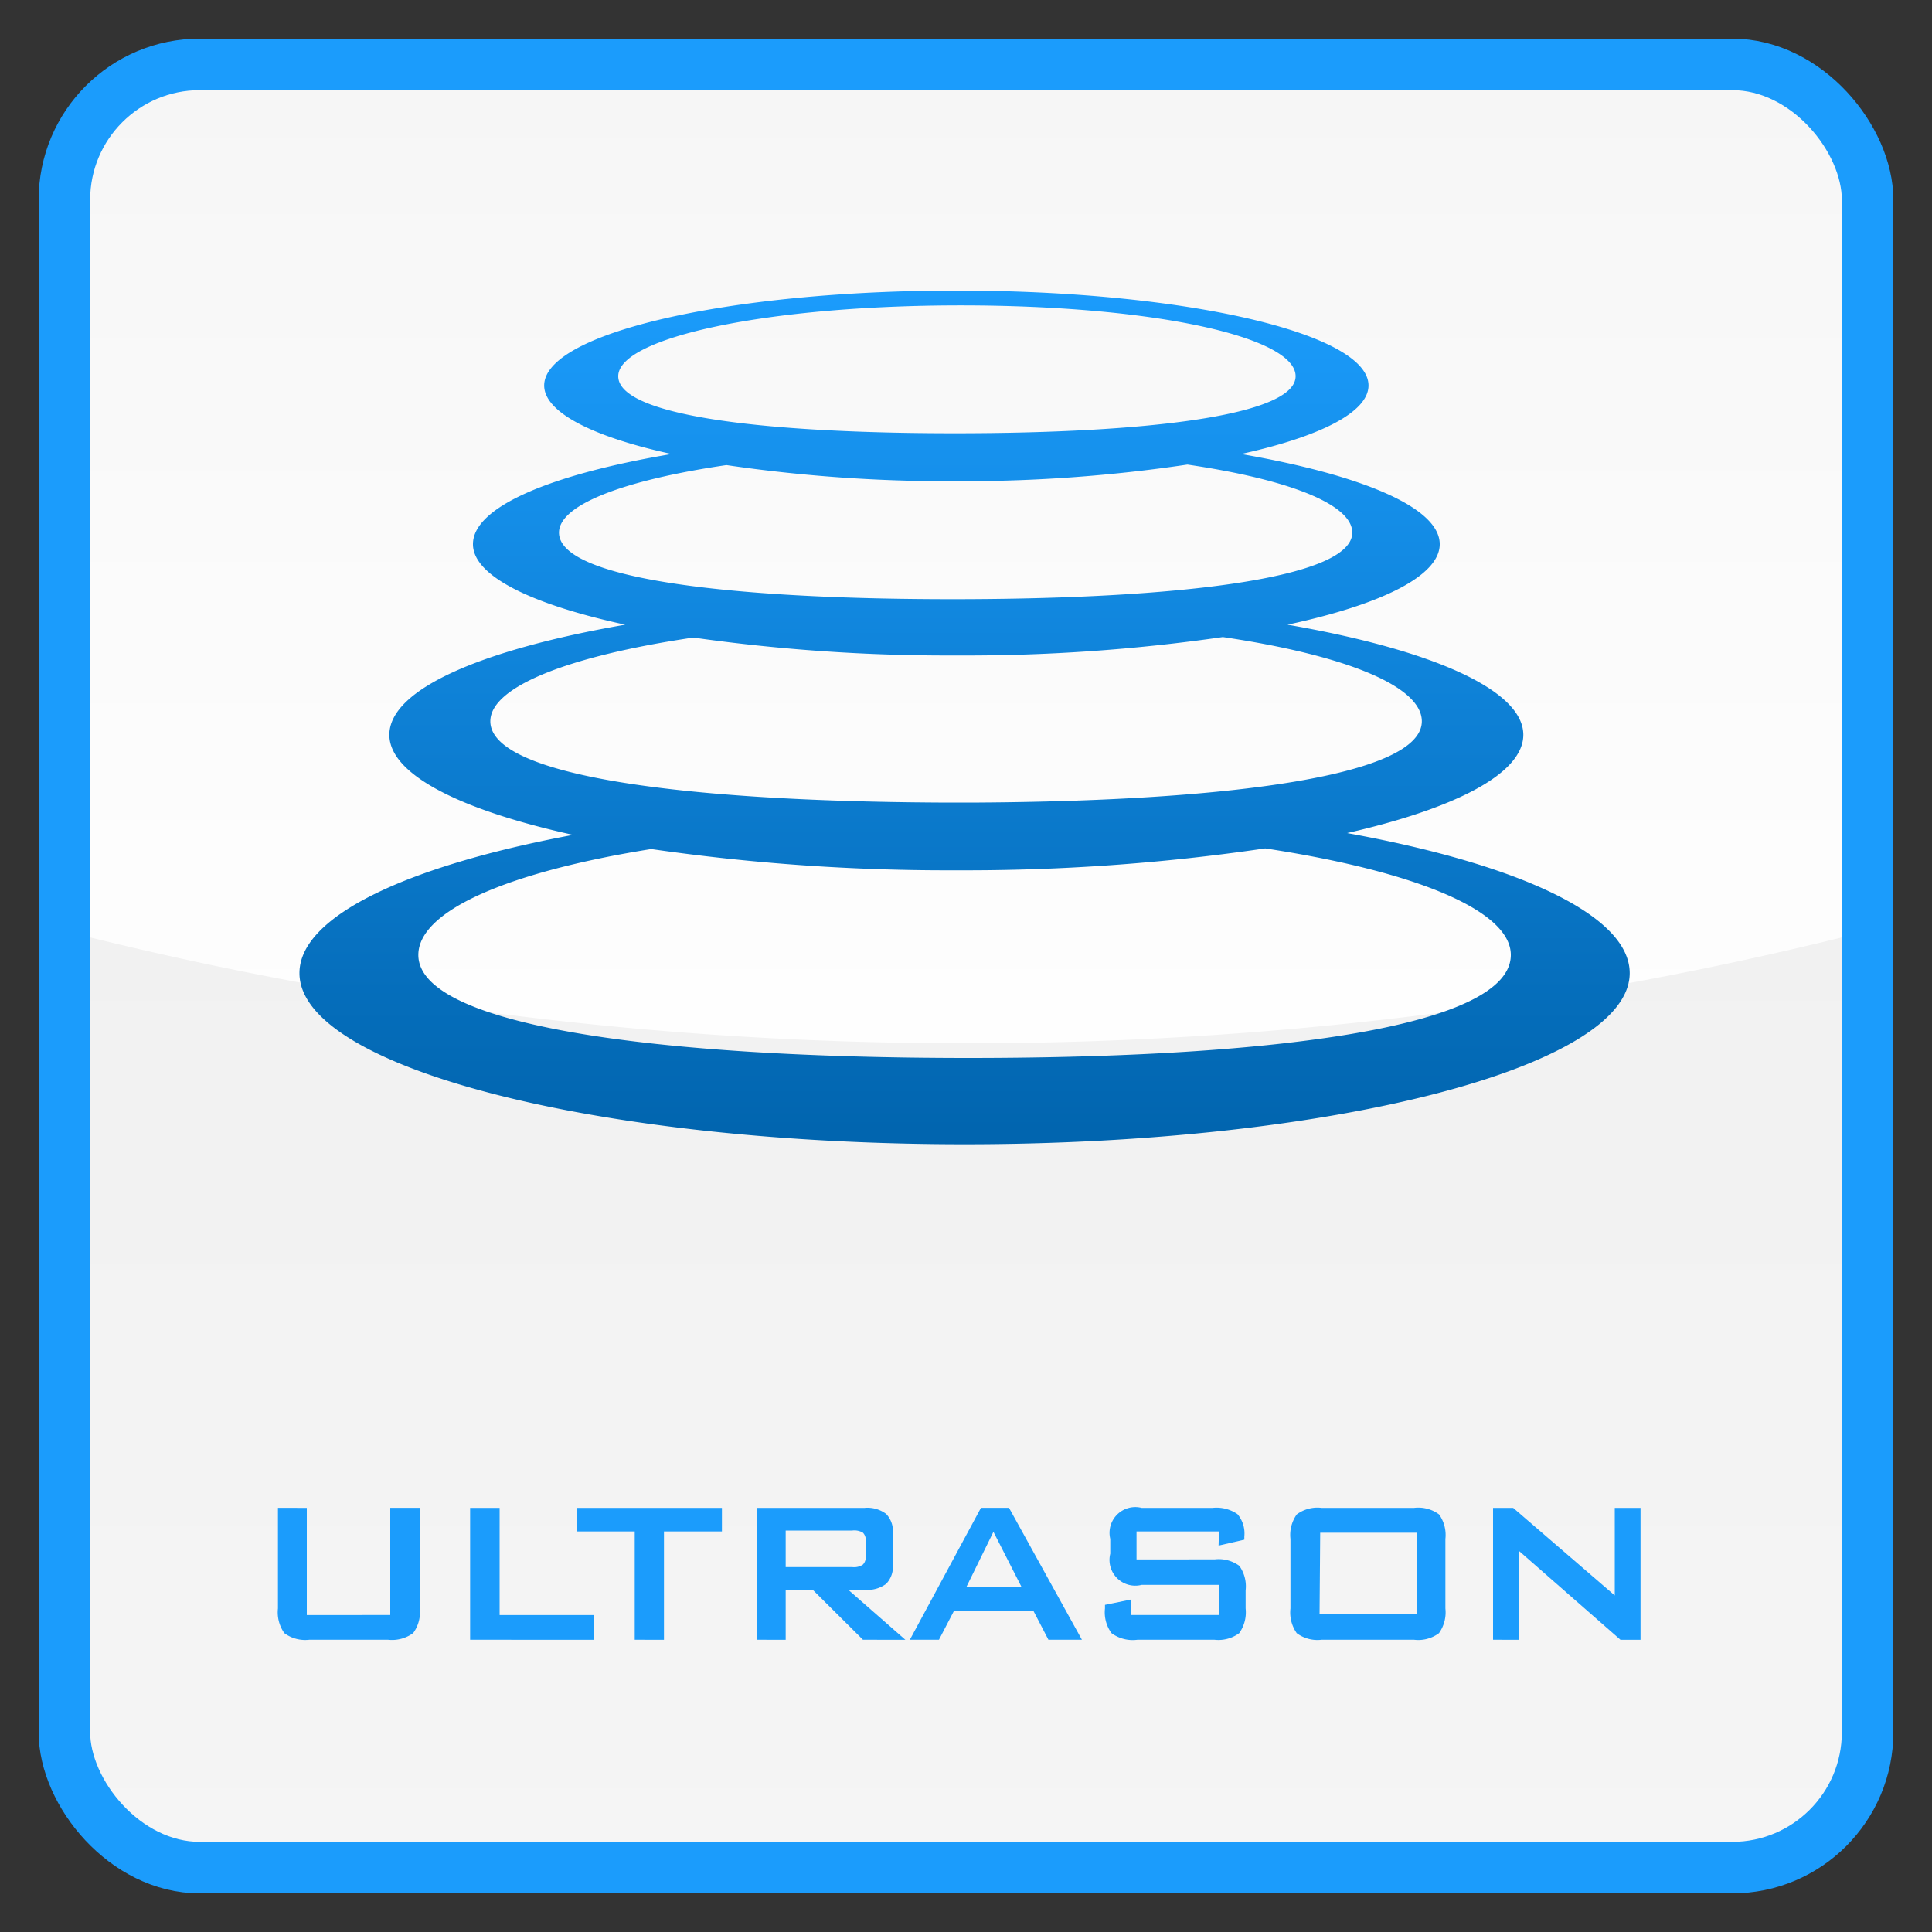 <svg xmlns="http://www.w3.org/2000/svg" xmlns:xlink="http://www.w3.org/1999/xlink" viewBox="0 0 150 150"><rect x="0" y="0" width="150" height="150" fill="#333333" stroke="none"/><defs><style>.cls-1{fill:url(#linear-gradient);}.cls-2{fill:url(#linear-gradient-2);}.cls-3{fill:none;stroke:#1b9cfc;stroke-miterlimit:10;stroke-width:4px;}.cls-4{fill:url(#Dégradé_sans_nom_97);}.cls-5{fill:#1b9cfc;}</style><linearGradient id="linear-gradient" x1="75" y1="-24.33" x2="75" y2="149" gradientUnits="userSpaceOnUse"><stop offset="0" stop-color="#ececec"/><stop offset="0.06" stop-color="#ededed"/><stop offset="1" stop-color="#f5f5f5"/></linearGradient><linearGradient id="linear-gradient-2" x1="75" y1="93" x2="75" y2="-71.54" gradientUnits="userSpaceOnUse"><stop offset="0" stop-color="#fff"/><stop offset="1" stop-color="#fff" stop-opacity="0"/></linearGradient><linearGradient id="Dégradé_sans_nom_97" x1="74.89" y1="87.69" x2="74.89" y2="22.48" gradientUnits="userSpaceOnUse"><stop offset="0" stop-color="#0165af"/><stop offset="1" stop-color="#1b9cfc"/></linearGradient></defs><title>couleur-Ultrasons</title><g id="Bouton"><rect class="cls-1" x="5" y="5" width="140" height="140" rx="10.51"/><path class="cls-2" d="M134.49,5h-119A10.5,10.5,0,0,0,5,15.51V72.28A283.87,283.87,0,0,0,75,81a283.87,283.87,0,0,0,70-8.72V15.51A10.5,10.5,0,0,0,134.49,5Z"/><rect class="cls-3" x="5" y="5" width="140" height="140" rx="10.51"/></g><g id="Aqua_Peel" data-name="Aqua Peel"><path class="cls-4" d="M104.59,64.68c8.42-1.92,13.68-4.62,13.68-7.63,0-3.52-7.22-6.63-18.31-8.55,7.26-1.56,11.82-3.78,11.82-6.25,0-2.86-6.09-5.38-15.42-7,6.08-1.34,9.89-3.23,9.89-5.32,0-4.07-14.34-7.37-32-7.37s-32,3.3-32,7.37c0,2.09,3.81,4,9.89,5.32-9.33,1.57-15.42,4.09-15.42,7,0,2.47,4.56,4.68,11.82,6.25-11.09,1.92-18.31,5-18.31,8.55,0,3.08,5.5,5.84,14.26,7.77C31.6,67.23,23.25,71.14,23.25,75.55c0,7.34,23.12,13.29,51.64,13.29s51.64-6,51.64-13.29C126.53,71.06,117.86,67.09,104.59,64.68ZM48,29.21c0-3,11.56-5.5,26.59-5.5s26,2.46,26,5.5-11.45,4.43-26.47,4.43S48,32.25,48,29.21ZM43.4,41.35c0-2.17,5.08-4.08,13-5.24a118.52,118.52,0,0,0,17.79,1.25,118.43,118.43,0,0,0,18-1.29c7.89,1.16,12.8,3.09,12.8,5.28,0,3.54-13.43,5.17-31.06,5.17S43.4,44.89,43.4,41.35ZM38.07,56c0-2.7,6.15-5.08,15.76-6.5a140.36,140.36,0,0,0,20.4,1.39,139.66,139.66,0,0,0,20.71-1.43c9.52,1.41,15.45,3.81,15.45,6.54,0,4.19-14.72,6.18-34.36,6.31H72.86C52.77,62.2,38.07,60.21,38.07,56ZM75.19,82.14c-24.24,0-42.71-2.5-42.71-8,0-3.42,6.94-6.44,18.08-8.22a160.44,160.44,0,0,0,23.67,1.65,159.81,159.81,0,0,0,24-1.7c11.61,1.77,19.07,4.81,19.07,8.27C117.3,79.64,99.44,82.14,75.19,82.14Z"/><path class="cls-5" d="M23.82,117.07v8.32H30.3v-8.32h2.29v7.81a2.72,2.72,0,0,1-.51,1.91,2.77,2.77,0,0,1-1.94.52H24a2.73,2.73,0,0,1-1.92-.51,2.78,2.78,0,0,1-.5-1.92v-7.81Z"/><path class="cls-5" d="M36.5,127.31V117.07h2.29v8.32h7.29v1.92Z"/><path class="cls-5" d="M51.55,118.9v8.41H49.28V118.9H44.79v-1.83H56.05v1.83Z"/><path class="cls-5" d="M58.76,127.31V117.07h8.38a2.42,2.42,0,0,1,1.66.47,1.94,1.94,0,0,1,.52,1.52v2.41a1.91,1.91,0,0,1-.52,1.5,2.42,2.42,0,0,1-1.66.46H65.86l4.43,3.88H67l-3.9-3.88H61v3.88Zm7.41-8.48H61v2.84h5.18a1.23,1.23,0,0,0,.81-.19.8.8,0,0,0,.22-.64v-1.18A.8.8,0,0,0,67,119,1.29,1.29,0,0,0,66.17,118.83Z"/><path class="cls-5" d="M70.64,127.31l5.52-10.24h2.18L84,127.31H81.4l-1.17-2.25H74.07l-1.17,2.25Zm4.4-4.12H79.3l-2.17-4.26Z"/><path class="cls-5" d="M94.64,118.9h-6.4v2.17H94.3a2.7,2.7,0,0,1,1.92.5,2.74,2.74,0,0,1,.49,1.91v1.4a2.78,2.78,0,0,1-.5,1.92,2.72,2.72,0,0,1-1.91.51h-6a2.78,2.78,0,0,1-2-.51,2.73,2.73,0,0,1-.51-1.92v-.28l2-.41v1.2h6.84v-2.34h-6a2,2,0,0,1-2.43-2.42v-1.15a2,2,0,0,1,2.43-2.41h5.53a2.86,2.86,0,0,1,1.92.49,2.32,2.32,0,0,1,.53,1.73v.25l-2,.46Z"/><path class="cls-5" d="M100.19,119.48a2.75,2.75,0,0,1,.49-1.9,2.69,2.69,0,0,1,1.92-.51h7.2a2.71,2.71,0,0,1,1.93.51,2.75,2.75,0,0,1,.49,1.9v5.4a2.78,2.78,0,0,1-.5,1.92,2.69,2.69,0,0,1-1.92.51h-7.2a2.69,2.69,0,0,1-1.92-.51,2.79,2.79,0,0,1-.49-1.92Zm2.26,5.86H110V119h-7.5Z"/><path class="cls-5" d="M115.92,127.31V117.07h1.56l7.89,6.8v-6.8h2v10.24h-1.56l-7.88-6.9v6.9Z"/></g></svg>